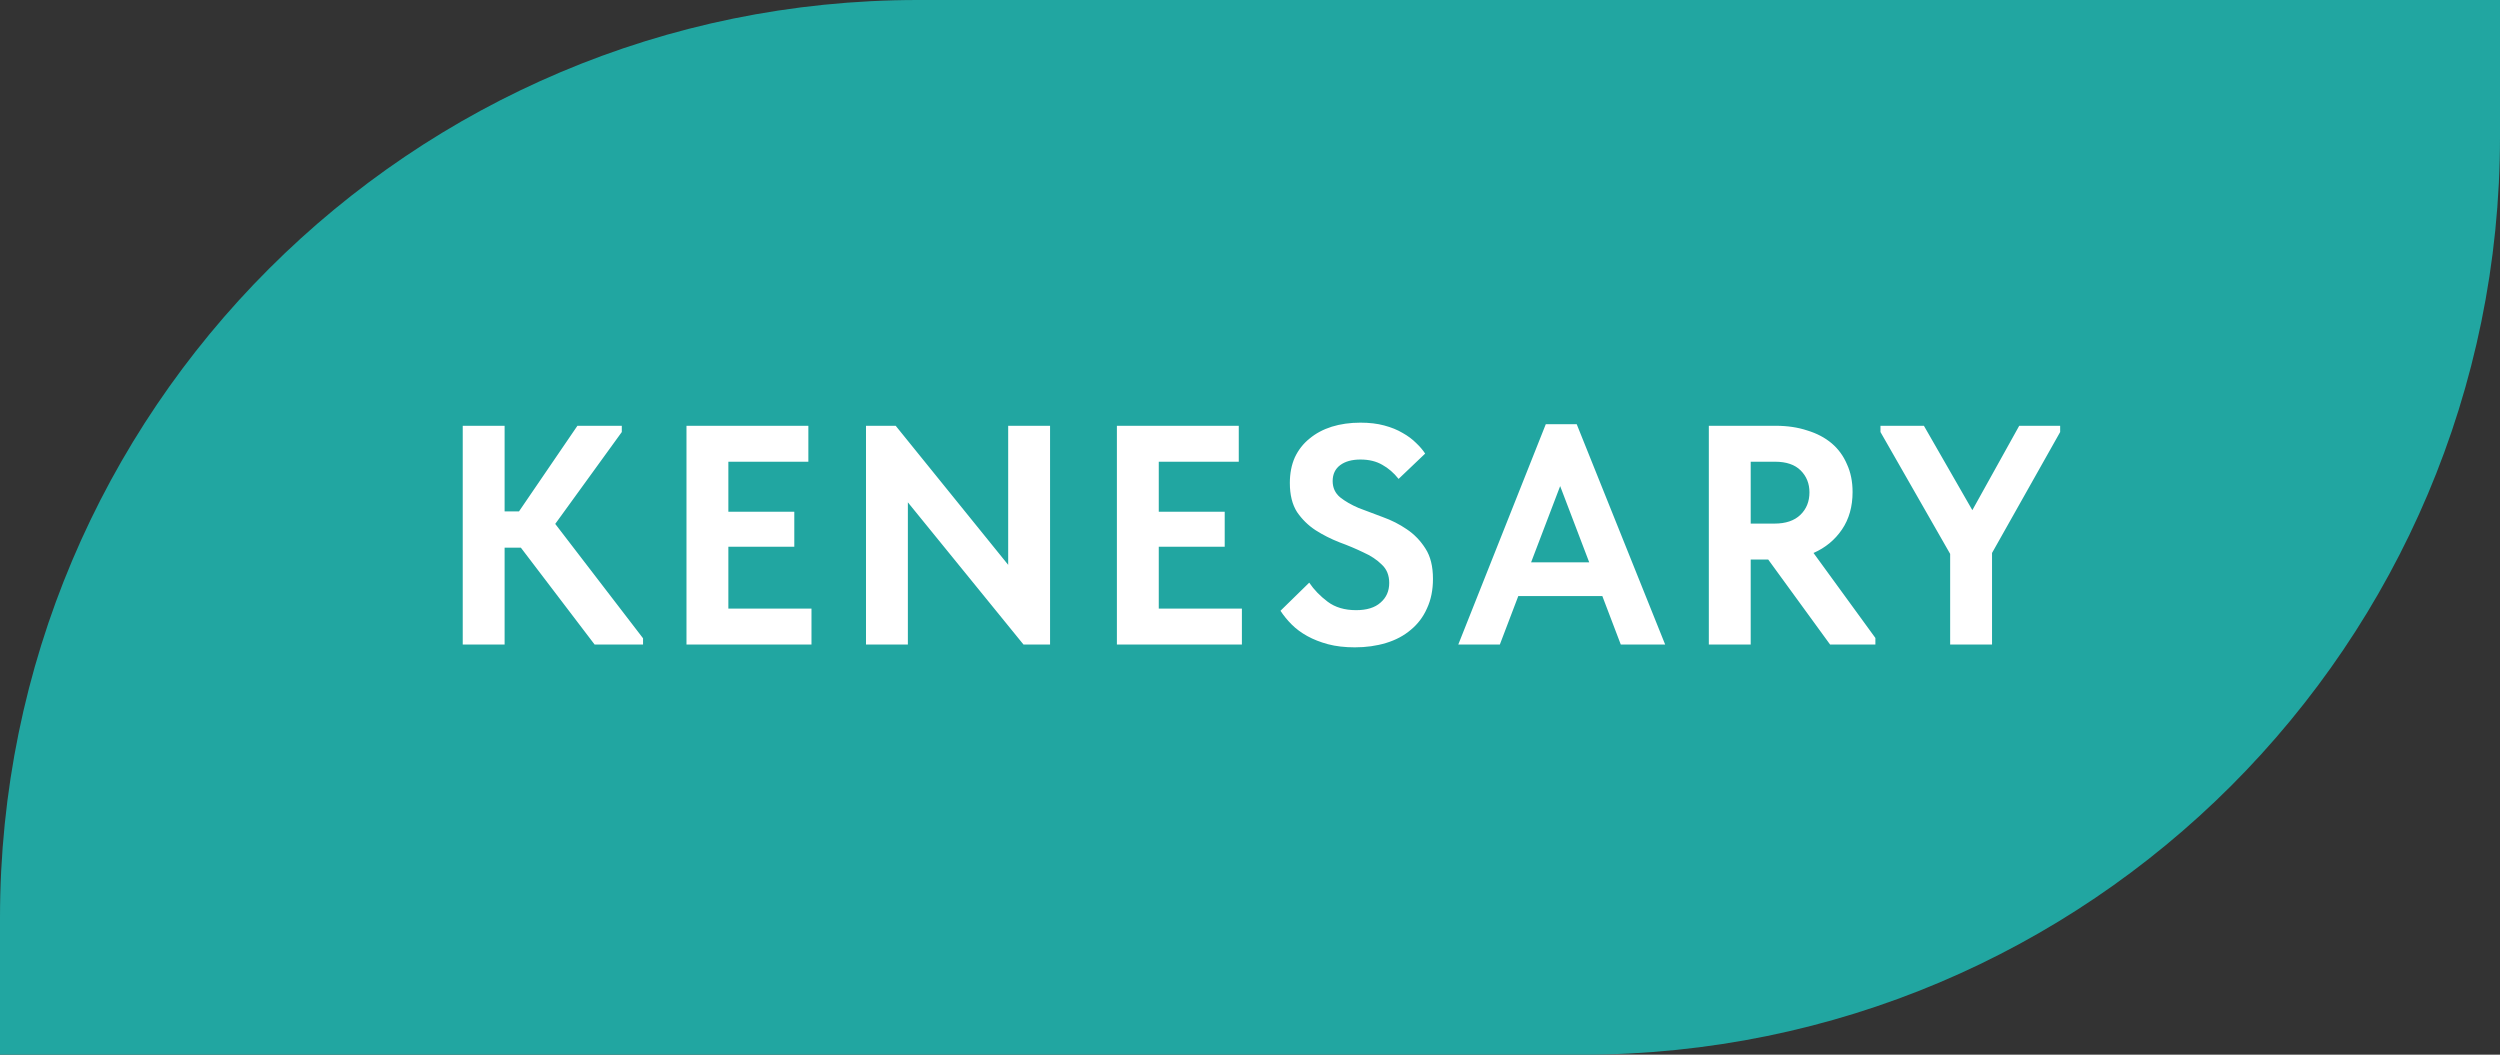 <?xml version="1.0" encoding="UTF-8"?> <svg xmlns="http://www.w3.org/2000/svg" width="128" height="54" viewBox="0 0 128 54" fill="none"><rect x="0" y="0" width="128" height="54" fill="#333333" stroke="none"/><path d="M0 47C0 21.043 21.043 0 47 0H128V7C128 32.957 106.957 54 81 54H0V47Z" fill="#21A6A1"></path><path d="M25.836 26.184H26.572L29.564 21.8H31.836V22.12L28.428 26.824L32.924 32.68V33H30.444L26.668 28.04H25.836V33H23.692V21.8H25.836V26.184ZM35.148 21.8H41.388V23.64H37.292V26.2H40.668V27.992H37.292V31.16H41.548V33H35.148V21.8ZM44.339 21.8H45.859L51.619 28.92V21.8H53.763V33H52.403L46.483 25.72V33H44.339V21.8ZM57.185 21.8L63.425 21.8V23.64L59.329 23.64V26.2L62.705 26.2V27.992H59.329V31.16H63.585V33H57.185V21.8ZM69.368 33.144C68.856 33.144 68.397 33.091 67.992 32.984C67.597 32.877 67.245 32.739 66.936 32.568C66.627 32.397 66.36 32.2 66.136 31.976C65.912 31.752 65.72 31.517 65.56 31.272L67.032 29.832C67.277 30.195 67.592 30.52 67.976 30.808C68.36 31.096 68.845 31.24 69.432 31.24C69.976 31.24 70.392 31.112 70.68 30.856C70.979 30.6 71.128 30.264 71.128 29.848C71.128 29.453 71 29.139 70.744 28.904C70.499 28.659 70.184 28.451 69.8 28.28C69.427 28.099 69.021 27.928 68.584 27.768C68.147 27.597 67.736 27.389 67.352 27.144C66.979 26.899 66.664 26.589 66.408 26.216C66.163 25.832 66.04 25.336 66.04 24.728C66.04 24.237 66.125 23.8 66.296 23.416C66.477 23.032 66.728 22.712 67.048 22.456C67.368 22.189 67.747 21.987 68.184 21.848C68.632 21.709 69.123 21.64 69.656 21.64C70.115 21.64 70.52 21.688 70.872 21.784C71.235 21.88 71.549 22.008 71.816 22.168C72.083 22.317 72.312 22.488 72.504 22.68C72.696 22.861 72.851 23.043 72.968 23.224L71.608 24.52C71.363 24.211 71.085 23.971 70.776 23.8C70.467 23.619 70.093 23.528 69.656 23.528C69.219 23.528 68.872 23.624 68.616 23.816C68.36 24.008 68.232 24.28 68.232 24.632C68.232 24.973 68.36 25.251 68.616 25.464C68.872 25.667 69.187 25.848 69.56 26.008C69.944 26.157 70.355 26.312 70.792 26.472C71.24 26.632 71.651 26.84 72.024 27.096C72.408 27.352 72.728 27.683 72.984 28.088C73.24 28.483 73.368 29 73.368 29.64C73.368 30.205 73.267 30.707 73.064 31.144C72.872 31.581 72.595 31.949 72.232 32.248C71.88 32.547 71.459 32.771 70.968 32.92C70.477 33.069 69.944 33.144 69.368 33.144ZM79.144 21.72H80.728L85.256 33H82.984L82.04 30.52H77.736L76.792 33H74.664L79.144 21.72ZM78.392 28.792H81.368L79.88 24.888L78.392 28.792ZM90.916 21.8C91.513 21.8 92.052 21.88 92.532 22.04C93.022 22.189 93.438 22.408 93.78 22.696C94.121 22.984 94.382 23.341 94.564 23.768C94.756 24.184 94.852 24.659 94.852 25.192C94.852 25.939 94.67 26.579 94.308 27.112C93.945 27.645 93.46 28.045 92.852 28.312L96.02 32.664V33H93.7L90.532 28.648H89.636V33H87.492V21.8H90.916ZM90.852 26.808C91.428 26.808 91.87 26.659 92.18 26.36C92.489 26.061 92.644 25.677 92.644 25.208C92.644 24.76 92.494 24.387 92.196 24.088C91.897 23.789 91.46 23.64 90.884 23.64H89.636V26.808H90.852ZM101.992 28.312V33H99.848V28.36L96.28 22.12V21.8H98.504L100.984 26.12L103.384 21.8H105.48V22.12L101.992 28.312Z" fill="white"></path></svg> 